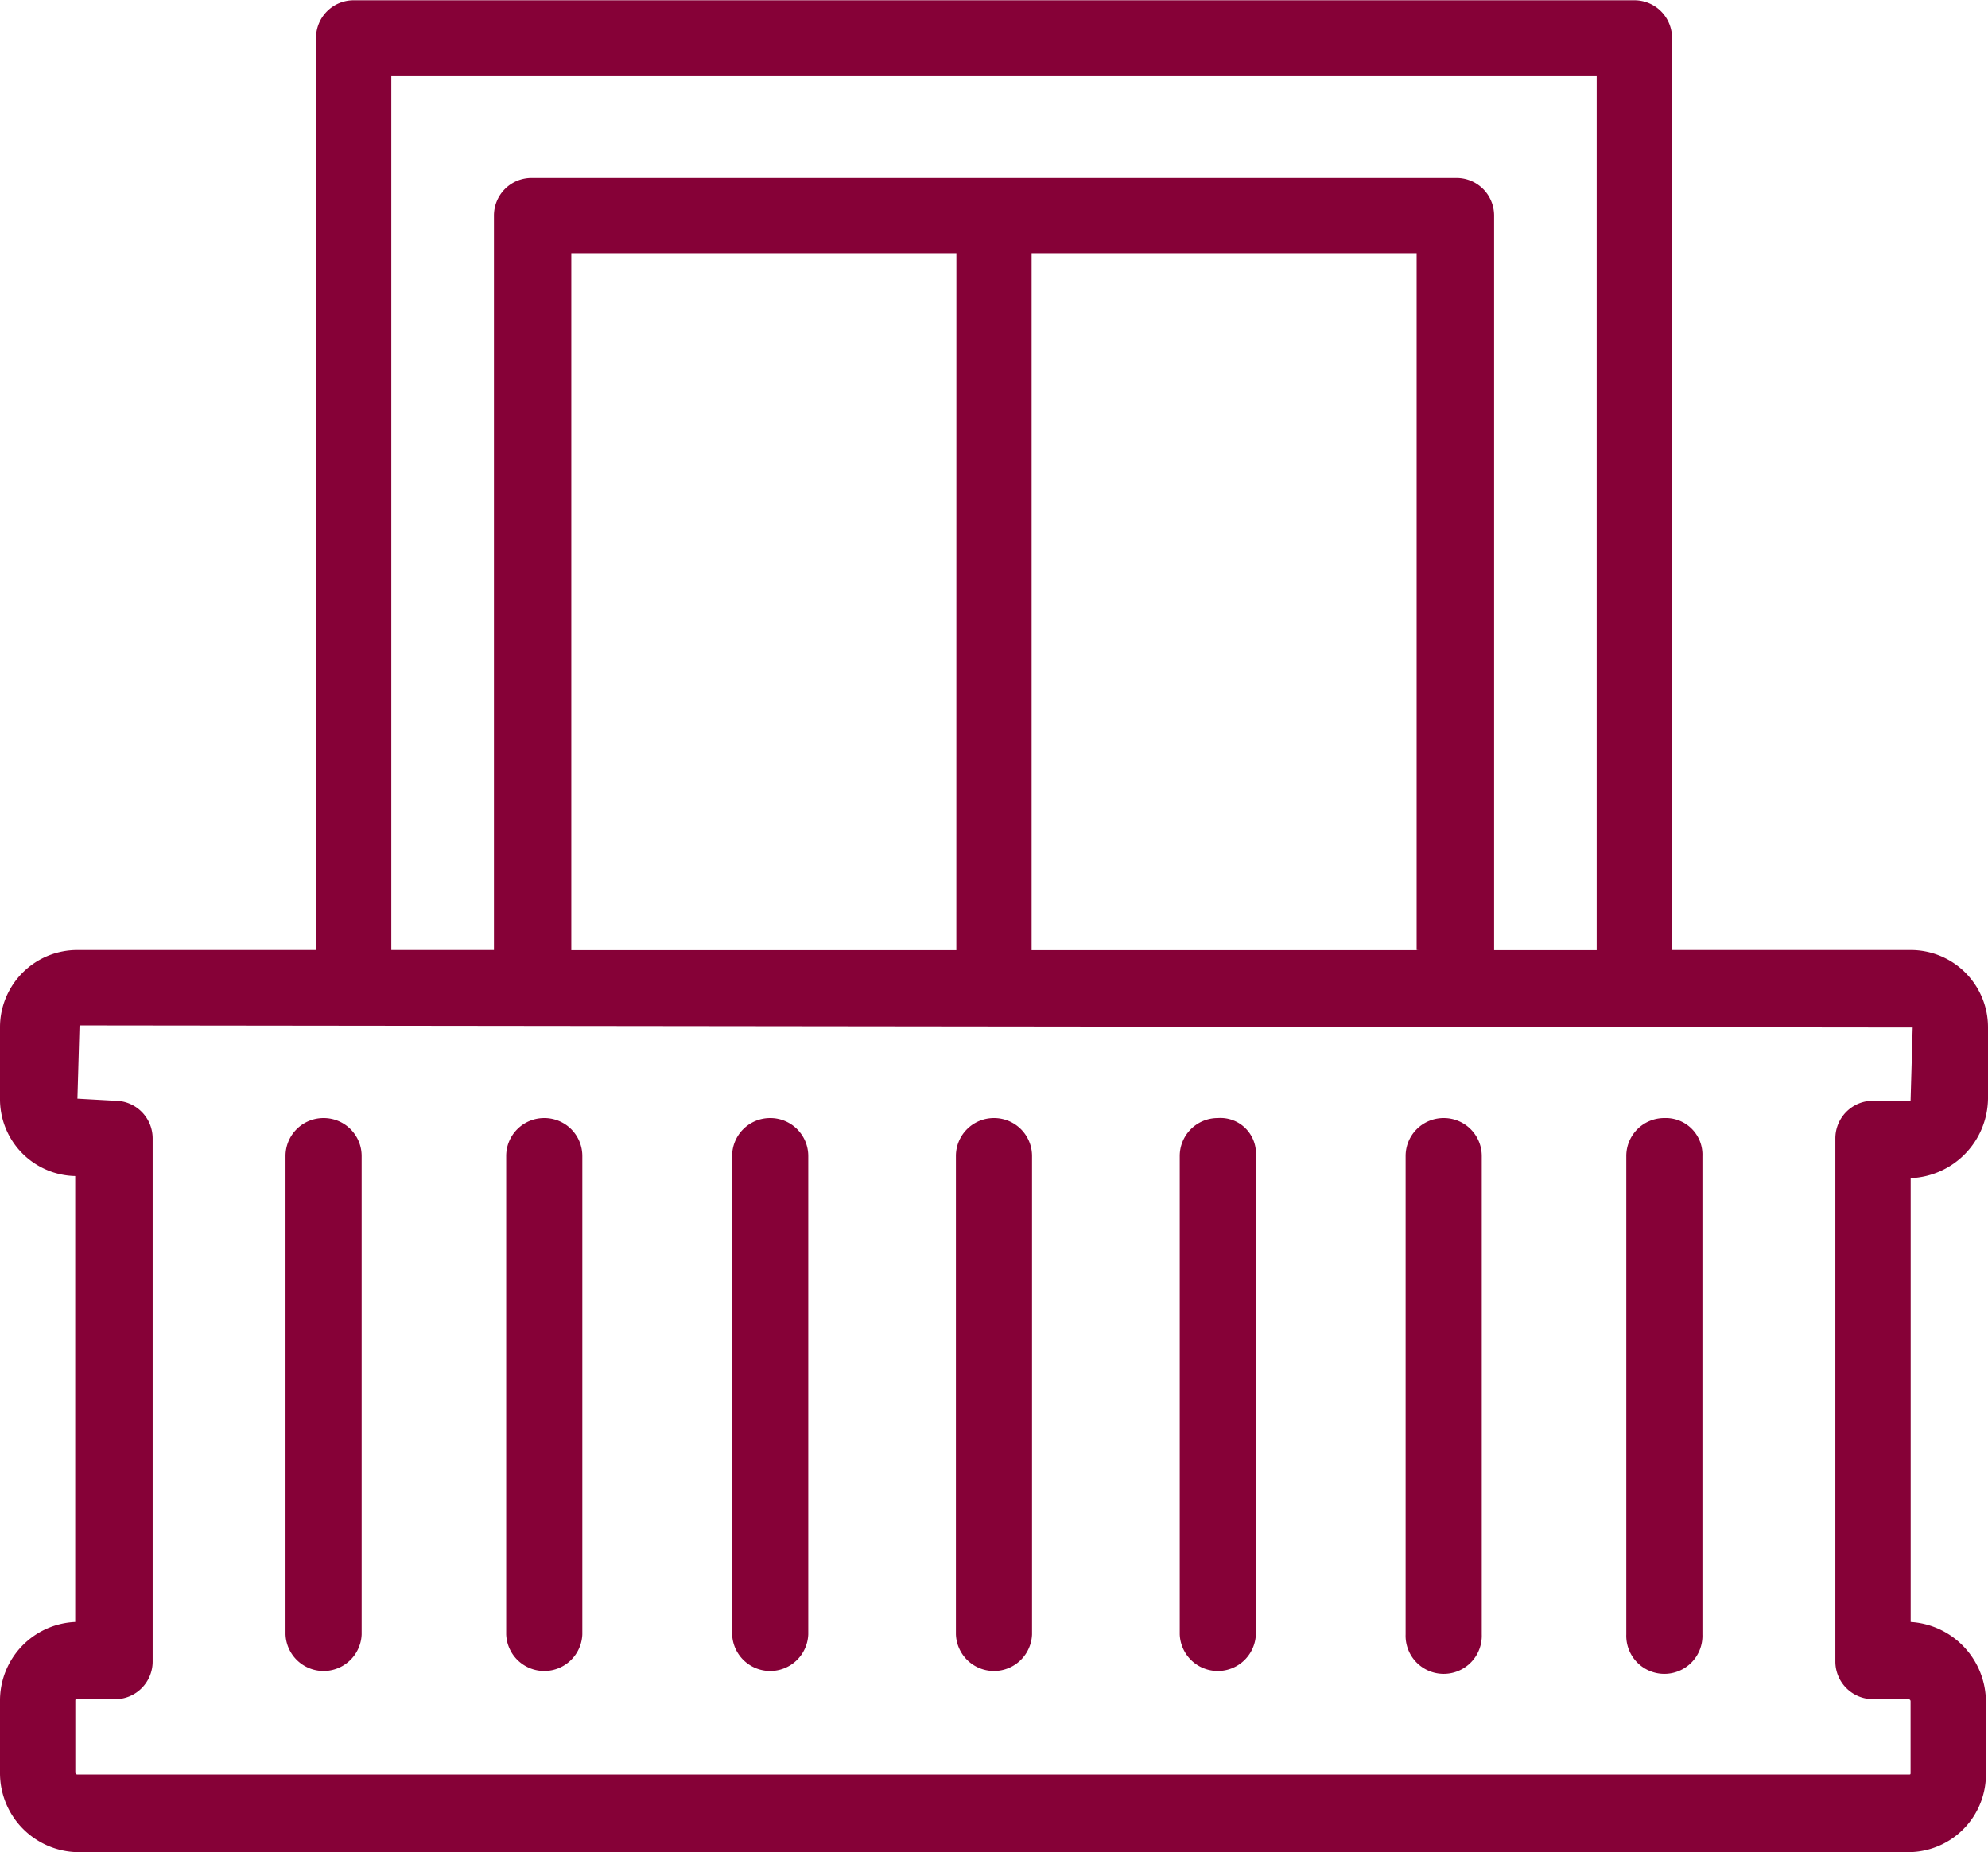 <svg xmlns="http://www.w3.org/2000/svg" width="37" height="34.469" viewBox="0 0 37 34.469"><g transform="translate(-30 -69.595)"><path d="M67,90.043V88.718a1.438,1.438,0,0,0-1.441-1.441h-4.44V70.3a.7.7,0,0,0-.7-.7H36.582a.7.7,0,0,0-.7.7V87.277h-4.44A1.438,1.438,0,0,0,30,88.718v1.324a1.43,1.43,0,0,0,1.4,1.441v8.3a1.464,1.464,0,0,0-1.4,1.48v1.324a1.472,1.472,0,0,0,1.441,1.48H65.52a1.447,1.447,0,0,0,1.441-1.48v-1.324a1.491,1.491,0,0,0-1.4-1.48V91.522A1.5,1.5,0,0,0,67,90.042ZM37.283,71H59.717v16.28H57.808V73.607a.7.7,0,0,0-.7-.7H39.893a.7.7,0,0,0-.7.7V87.277H37.283Zm19.123,16.28H49.2V74.308h7.166V87.277Zm-8.607,0H40.633V74.308H47.8ZM64.858,101.22h.662a.038.038,0,0,1,.039.039v1.324c0,.039,0,.039-.039.039H31.441a.038.038,0,0,1-.039-.039v-1.324c0-.039,0-.039.039-.039h.7a.7.7,0,0,0,.7-.7V90.782a.7.7,0,0,0-.7-.7l-.7-.039.039-1.363,34.118.039-.039,1.363h-.7a.7.7,0,0,0-.7.7v9.737a.7.7,0,0,0,.7.7Z" fill="#860137"/><path d="M965.507,715.2a.706.706,0,0,0-.709.709v8.9a.709.709,0,1,0,1.417,0v-8.9A.682.682,0,0,0,965.507,715.2Z" transform="translate(-904.53 -624.796)" fill="#860137"/><path d="M837.107,715.2a.706.706,0,0,0-.709.709v8.9a.709.709,0,1,0,1.417,0v-8.9A.706.706,0,0,0,837.107,715.2Z" transform="translate(-780.237 -624.796)" fill="#860137"/><path d="M707.507,715.2a.706.706,0,0,0-.709.709v8.9a.709.709,0,0,0,1.417,0v-8.9A.661.661,0,0,0,707.507,715.2Z" transform="translate(-654.841 -624.796)" fill="#860137"/><path d="M579.107,715.2a.706.706,0,0,0-.709.709v8.9a.709.709,0,0,0,1.417,0v-8.9A.706.706,0,0,0,579.107,715.2Z" transform="translate(-530.607 -624.796)" fill="#860137"/><path d="M450.707,715.2a.706.706,0,0,0-.709.709v8.9a.709.709,0,0,0,1.417,0v-8.9A.706.706,0,0,0,450.707,715.2Z" transform="translate(-406.372 -624.796)" fill="#860137"/><path d="M321.107,715.2a.706.706,0,0,0-.709.709v8.9a.709.709,0,0,0,1.417,0v-8.9A.706.706,0,0,0,321.107,715.2Z" transform="translate(-280.977 -624.796)" fill="#860137"/><path d="M192.707,715.2a.706.706,0,0,0-.709.709v8.9a.709.709,0,0,0,1.417,0v-8.9A.706.706,0,0,0,192.707,715.2Z" transform="translate(-156.684 -624.796)" fill="#860137"/></g></svg>